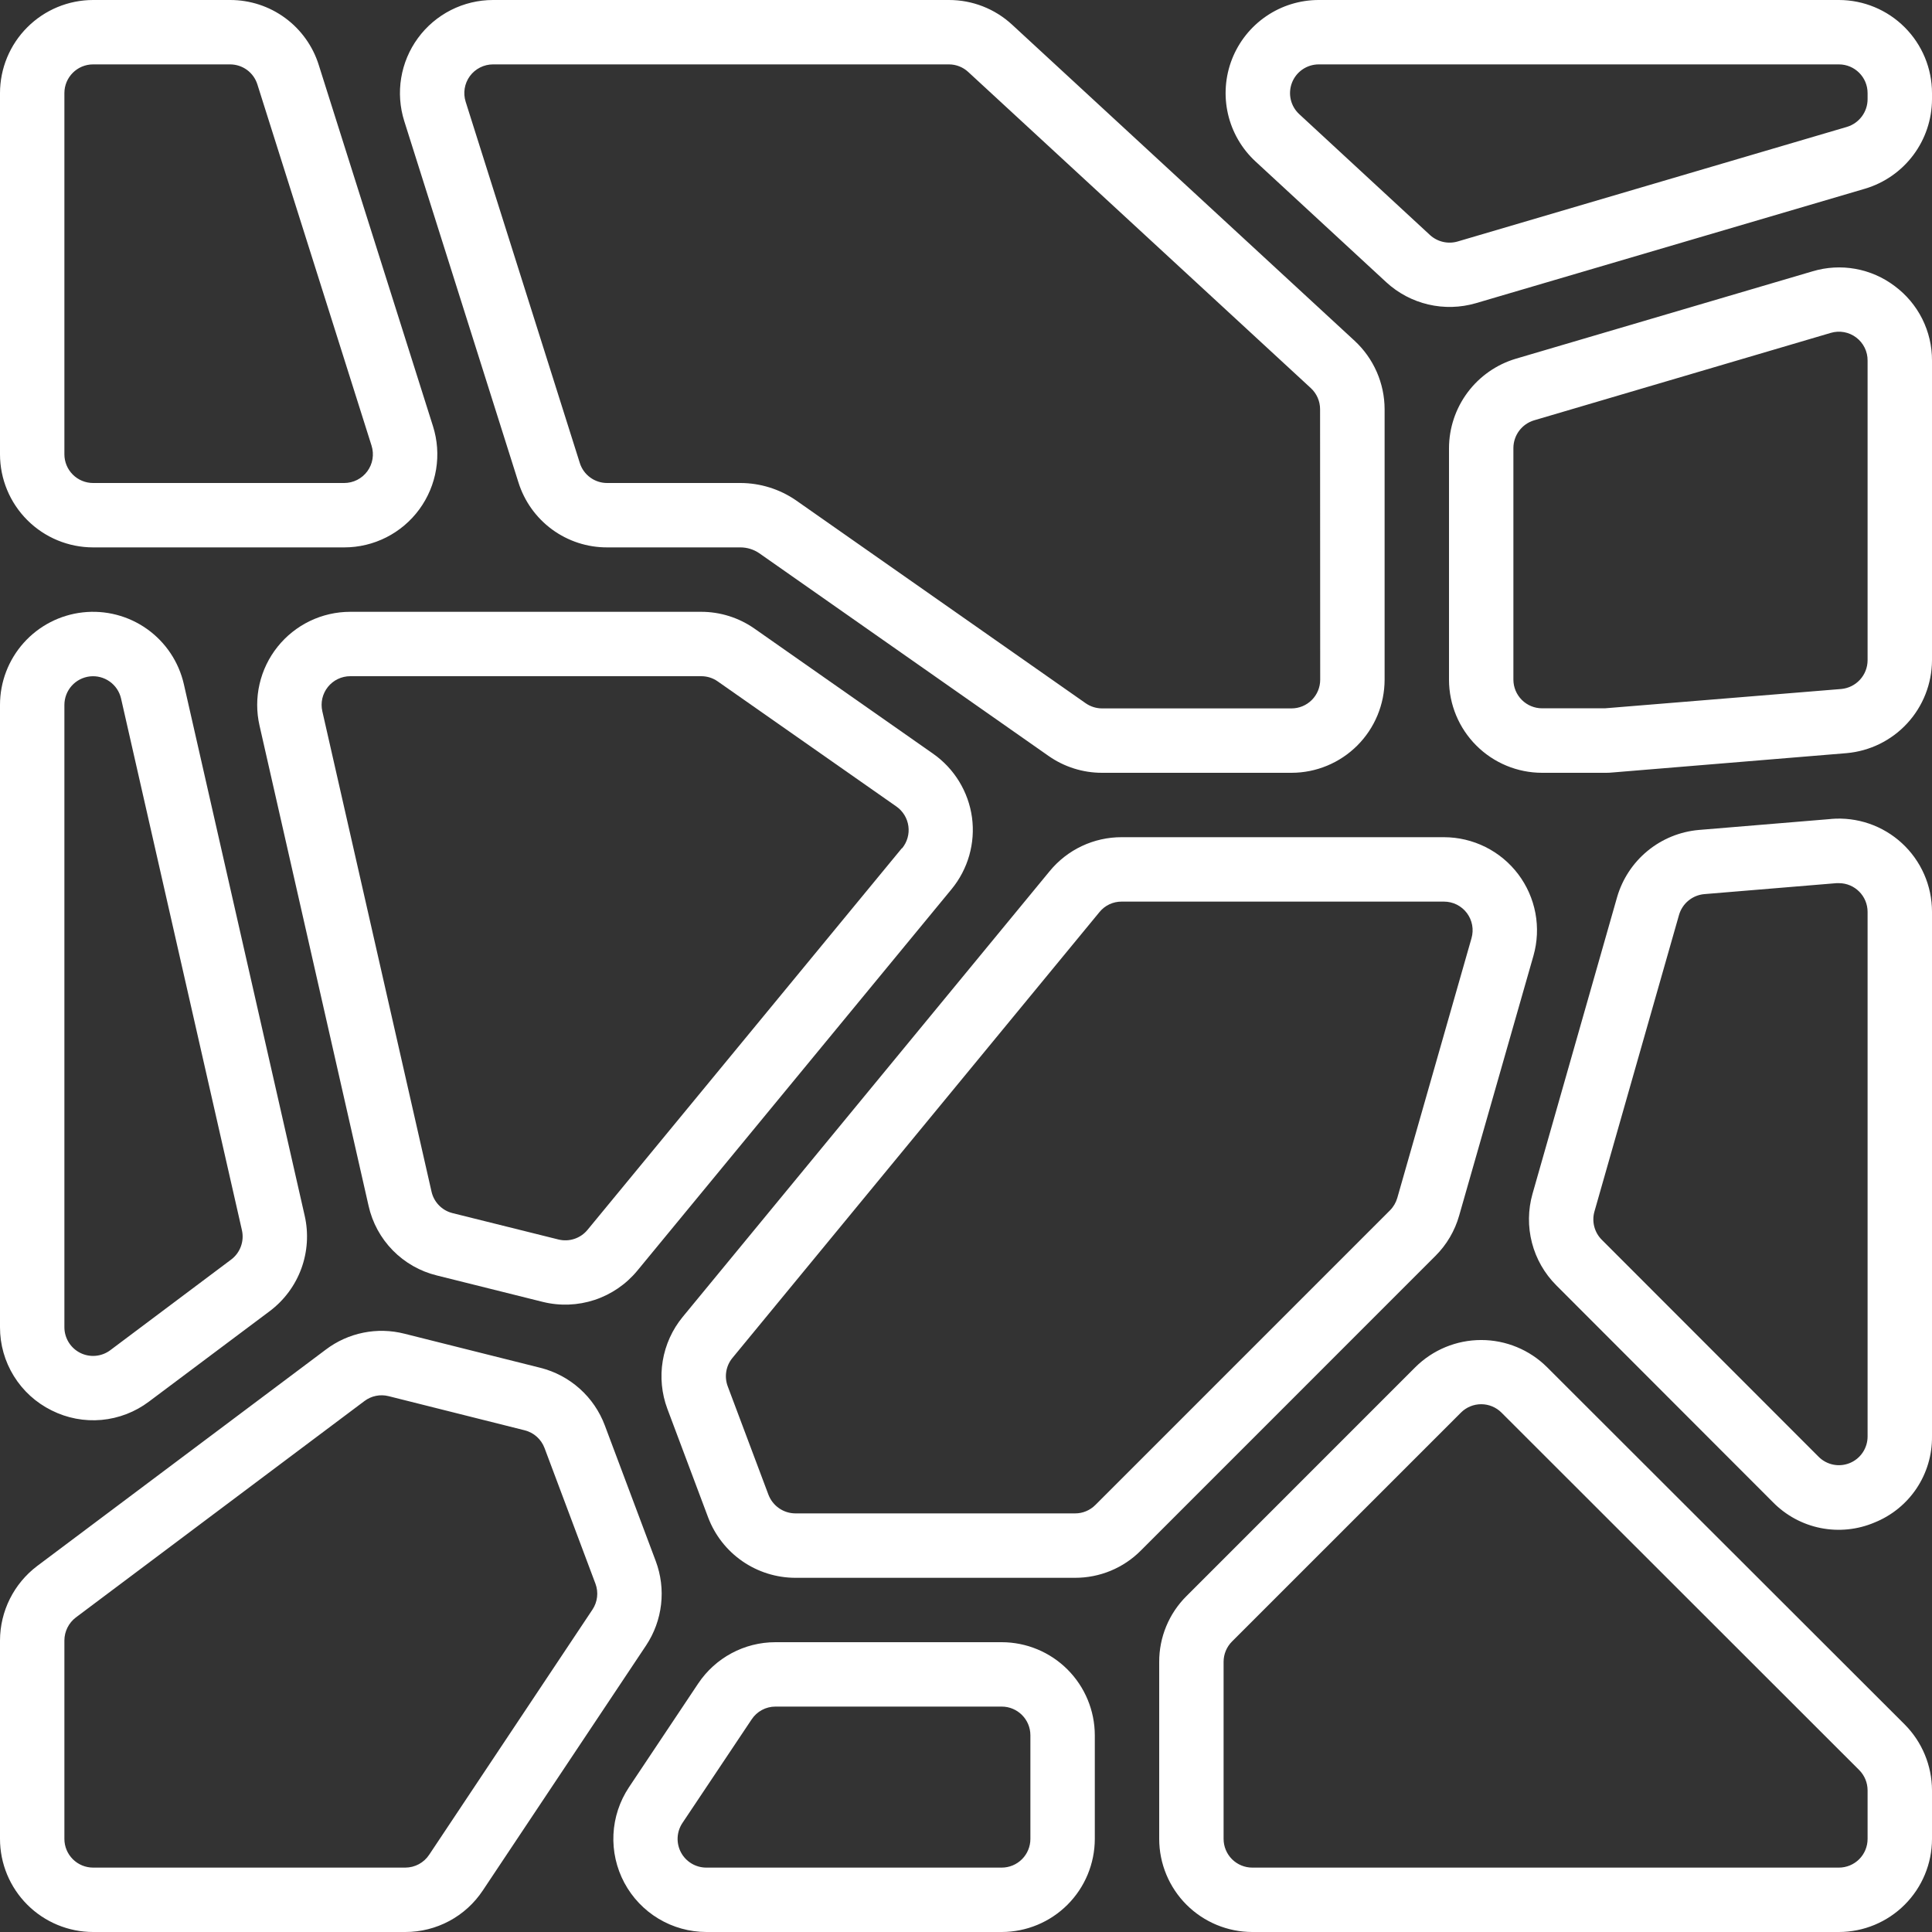 <svg xmlns="http://www.w3.org/2000/svg" width="100" height="100" viewBox="0 0 100 100" fill="none"><rect x="0" y="0" width="100" height="100" fill="#333333" stroke="none"/><path d="M52.387 1.278C51.498 0.455 50.33 -0.002 49.118 1.34731e-05H25.518C24.761 0 24.015 0.179 23.34 0.521C22.665 0.864 22.08 1.36 21.633 1.971C21.185 2.581 20.888 3.289 20.765 4.036C20.642 4.783 20.697 5.548 20.925 6.27L26.833 24.965C27.139 25.943 27.749 26.798 28.575 27.404C29.402 28.01 30.4 28.336 31.425 28.333H38.333C38.677 28.335 39.012 28.44 39.295 28.632L54.28 39.132C55.09 39.698 56.057 40.002 57.045 40H66.848C68.126 39.999 69.35 39.491 70.254 38.587C71.157 37.684 71.665 36.459 71.667 35.182V21.182C71.666 20.516 71.527 19.858 71.26 19.249C70.993 18.64 70.603 18.092 70.115 17.64L52.387 1.278ZM68.333 35.182C68.333 35.575 68.177 35.953 67.898 36.232C67.62 36.51 67.242 36.667 66.848 36.667H57.045C56.74 36.667 56.442 36.573 56.192 36.398L41.183 25.885C40.343 25.312 39.35 25.004 38.333 25H31.425C31.109 25.001 30.801 24.9 30.547 24.713C30.292 24.527 30.104 24.263 30.01 23.962L24.102 5.265C24.032 5.043 24.015 4.807 24.053 4.576C24.091 4.346 24.182 4.128 24.32 3.94C24.458 3.752 24.639 3.599 24.847 3.494C25.055 3.388 25.285 3.333 25.518 3.333H49.118C49.49 3.333 49.847 3.475 50.118 3.727L67.848 20.088C67.999 20.227 68.119 20.396 68.202 20.584C68.284 20.772 68.327 20.975 68.327 21.18L68.333 35.182ZM95.182 1.34731e-05H68.255C67.286 0 66.339 0.292 65.539 0.839C64.739 1.385 64.122 2.16 63.768 3.063C63.415 3.965 63.343 4.953 63.559 5.897C63.776 6.842 64.273 7.699 64.985 8.357L71.757 14.612C72.37 15.175 73.118 15.57 73.929 15.76C74.74 15.95 75.585 15.927 76.385 15.695L96.541 9.765C97.537 9.467 98.411 8.857 99.034 8.024C99.657 7.192 99.995 6.181 100 5.142V4.818C99.999 3.541 99.49 2.316 98.587 1.413C97.684 0.509 96.459 0.001 95.182 1.34731e-05ZM96.666 5.142C96.664 5.462 96.559 5.773 96.367 6.029C96.175 6.286 95.906 6.474 95.6 6.567L75.445 12.5C75.198 12.571 74.938 12.578 74.688 12.519C74.438 12.461 74.208 12.34 74.018 12.167L67.248 5.908C67.029 5.706 66.876 5.442 66.809 5.151C66.743 4.86 66.765 4.556 66.874 4.278C66.982 4 67.172 3.761 67.419 3.592C67.665 3.424 67.957 3.334 68.255 3.333H95.182C96.001 3.333 96.666 3.998 96.666 4.818V5.142ZM98.067 14.805C97.469 14.353 96.773 14.049 96.035 13.916C95.298 13.784 94.539 13.827 93.822 14.042L78.457 18.568C77.461 18.866 76.587 19.476 75.965 20.308C75.343 21.14 75.004 22.151 75 23.19V35.19C75.003 36.466 75.513 37.689 76.416 38.59C77.319 39.492 78.542 39.999 79.818 40H83.07C83.203 40 83.338 40 83.467 39.983L95.578 38.983C96.781 38.877 97.901 38.327 98.719 37.438C99.536 36.55 99.993 35.389 100 34.182V18.667C100.004 17.916 99.83 17.176 99.495 16.505C99.159 15.834 98.669 15.252 98.067 14.805ZM96.666 34.182C96.663 34.553 96.522 34.91 96.27 35.184C96.019 35.457 95.675 35.627 95.305 35.662L83.07 36.662H79.818C79.425 36.662 79.048 36.506 78.77 36.228C78.492 35.951 78.335 35.575 78.333 35.182V23.182C78.336 22.862 78.441 22.551 78.632 22.295C78.824 22.039 79.092 21.851 79.398 21.758L94.761 17.23C94.984 17.164 95.219 17.151 95.447 17.192C95.676 17.234 95.891 17.328 96.076 17.468C96.262 17.608 96.412 17.789 96.514 17.997C96.617 18.205 96.669 18.435 96.666 18.667V34.182ZM94.781 42.39L87.933 42.958C86.959 43.043 86.033 43.421 85.277 44.042C84.522 44.663 83.972 45.499 83.7 46.438L79.322 61.793C79.088 62.619 79.078 63.492 79.293 64.324C79.508 65.155 79.941 65.913 80.547 66.522L91.773 77.76C92.443 78.441 93.302 78.904 94.238 79.091C95.175 79.277 96.146 79.178 97.025 78.805C97.911 78.449 98.67 77.833 99.201 77.039C99.731 76.245 100.01 75.309 100 74.353V47.187C99.999 46.52 99.861 45.861 99.593 45.252C99.325 44.642 98.933 44.094 98.443 43.643C97.953 43.192 97.374 42.847 96.744 42.631C96.114 42.415 95.445 42.332 94.781 42.387V42.39ZM96.666 74.353C96.666 74.647 96.579 74.934 96.416 75.178C96.253 75.422 96.021 75.613 95.75 75.725C95.478 75.838 95.18 75.867 94.892 75.81C94.604 75.752 94.339 75.611 94.132 75.403L82.905 64.167C82.718 63.979 82.585 63.745 82.519 63.489C82.452 63.232 82.456 62.963 82.528 62.708L86.907 47.353C86.991 47.064 87.16 46.807 87.393 46.616C87.625 46.424 87.91 46.307 88.21 46.28L95.058 45.712H95.185C96.001 45.715 96.665 46.378 96.666 47.197V74.353ZM4.818 28.333H17.818C18.575 28.333 19.322 28.155 19.997 27.812C20.672 27.47 21.257 26.973 21.704 26.363C22.151 25.752 22.449 25.044 22.572 24.297C22.695 23.55 22.64 22.785 22.412 22.063L16.5 3.368C16.195 2.39 15.584 1.535 14.758 0.929C13.932 0.323 12.933 -0.002 11.908 1.34731e-05H4.818C3.541 0.001 2.316 0.509 1.413 1.413C0.509 2.316 0.001 3.541 7.77416e-06 4.818V23.515C0.001 24.793 0.509 26.017 1.413 26.921C2.316 27.824 3.541 28.332 4.818 28.333ZM3.333 4.818C3.333 3.998 3.998 3.333 4.818 3.333H11.908C12.224 3.333 12.532 3.433 12.787 3.62C13.041 3.807 13.229 4.07 13.323 4.372L19.232 23.068C19.302 23.291 19.319 23.527 19.281 23.757C19.243 23.987 19.151 24.205 19.013 24.393C18.875 24.581 18.695 24.734 18.486 24.84C18.278 24.945 18.048 25 17.815 25H4.815C4.422 24.999 4.045 24.842 3.767 24.564C3.489 24.285 3.333 23.908 3.333 23.515V4.818ZM2.667 73C3.466 73.403 4.362 73.574 5.254 73.494C6.146 73.413 6.997 73.085 7.712 72.545L13.967 67.86C14.71 67.3 15.275 66.538 15.596 65.665C15.916 64.791 15.978 63.844 15.773 62.937L9.517 35.417C9.254 34.261 8.575 33.243 7.609 32.557C6.643 31.871 5.458 31.565 4.281 31.697C3.103 31.829 2.016 32.391 1.226 33.274C0.437 34.157 8.41528e-05 35.3 7.77416e-06 36.485V68.697C-0.002 69.591 0.247 70.469 0.719 71.229C1.19 71.99 1.865 72.603 2.667 73ZM3.333 36.485C3.334 36.12 3.468 35.769 3.711 35.497C3.954 35.225 4.288 35.053 4.651 35.011C5.013 34.97 5.377 35.064 5.675 35.274C5.973 35.484 6.183 35.797 6.265 36.152L12.522 63.675C12.585 63.955 12.567 64.247 12.468 64.516C12.37 64.785 12.196 65.021 11.967 65.193L5.71 69.885C5.489 70.051 5.227 70.151 4.952 70.176C4.677 70.201 4.401 70.149 4.154 70.026C3.907 69.902 3.7 69.713 3.555 69.478C3.41 69.243 3.333 68.972 3.333 68.697V36.485ZM20.98 100C21.773 100.001 22.555 99.805 23.254 99.431C23.954 99.056 24.549 98.514 24.988 97.853L33.442 85.167C33.864 84.531 34.13 83.804 34.217 83.045C34.304 82.287 34.21 81.518 33.942 80.803L31.305 73.778C31.032 73.049 30.586 72.397 30.005 71.878C29.425 71.359 28.727 70.988 27.972 70.798L20.932 69.032C20.236 68.855 19.51 68.837 18.807 68.979C18.103 69.121 17.441 69.419 16.868 69.852L1.925 81.055C1.329 81.505 0.845 82.088 0.511 82.756C0.177 83.424 0.002 84.161 7.77416e-06 84.908V95.182C0.001 96.459 0.509 97.684 1.413 98.587C2.316 99.49 3.541 99.999 4.818 100H20.98ZM3.333 95.182V84.908C3.334 84.678 3.388 84.451 3.491 84.245C3.593 84.039 3.742 83.859 3.925 83.72L18.865 72.517C19.041 72.384 19.245 72.292 19.461 72.249C19.678 72.205 19.901 72.211 20.115 72.265L27.157 74.032C27.39 74.09 27.605 74.204 27.784 74.364C27.963 74.524 28.101 74.725 28.185 74.95L30.822 81.977C30.903 82.195 30.931 82.43 30.904 82.662C30.877 82.894 30.796 83.116 30.667 83.31L22.215 96C22.08 96.204 21.897 96.372 21.681 96.489C21.466 96.605 21.225 96.666 20.98 96.667H4.813C4.42 96.665 4.044 96.508 3.767 96.23C3.489 95.951 3.333 95.575 3.333 95.182ZM51.848 85H40.135C38.527 85 37.027 85.805 36.135 87.143L32.555 92.508C32.072 93.234 31.794 94.076 31.752 94.947C31.71 95.817 31.905 96.683 32.316 97.452C32.726 98.22 33.338 98.863 34.085 99.312C34.832 99.761 35.687 99.998 36.558 100H51.848C53.126 99.999 54.351 99.49 55.254 98.587C56.157 97.684 56.665 96.459 56.667 95.182V89.818C56.665 88.541 56.157 87.316 55.254 86.413C54.351 85.509 53.126 85.001 51.848 85ZM53.333 95.182C53.333 95.575 53.177 95.953 52.898 96.232C52.62 96.51 52.242 96.667 51.848 96.667H36.558C36.289 96.667 36.026 96.594 35.795 96.456C35.564 96.318 35.375 96.12 35.248 95.883C35.122 95.646 35.061 95.379 35.074 95.11C35.087 94.842 35.173 94.582 35.322 94.358L38.902 89C39.175 88.583 39.638 88.333 40.135 88.333H51.848C52.668 88.333 53.333 88.998 53.333 89.818V95.182ZM80.073 70.763C79.168 69.864 77.943 69.359 76.667 69.359C75.39 69.359 74.165 69.864 73.26 70.763L61.412 82.613C60.962 83.06 60.606 83.591 60.364 84.176C60.122 84.761 59.998 85.388 60 86.022V95.188C60.003 96.465 60.512 97.688 61.415 98.59C62.318 99.491 63.542 99.999 64.818 100H95.182C96.459 99.999 97.684 99.49 98.587 98.587C99.49 97.684 99.999 96.459 100 95.182V92.667C99.996 91.389 99.488 90.164 98.587 89.258L80.073 70.763ZM96.666 95.182C96.666 95.575 96.51 95.953 96.232 96.232C95.953 96.51 95.575 96.667 95.182 96.667H64.818C64.424 96.667 64.047 96.51 63.768 96.232C63.49 95.953 63.333 95.575 63.333 95.182V86.015C63.333 85.622 63.49 85.243 63.768 84.965L75.617 73.117C75.895 72.838 76.273 72.682 76.667 72.682C77.06 72.682 77.438 72.838 77.717 73.117L96.231 91.617C96.509 91.896 96.665 92.273 96.666 92.667V95.182Z" fill="white"></path><path d="M50.31 42.308C50.219 41.65 49.993 41.018 49.647 40.451C49.301 39.884 48.842 39.395 48.298 39.013L39.053 32.538C38.243 31.97 37.278 31.666 36.288 31.667H18.13C17.407 31.667 16.692 31.83 16.041 32.143C15.389 32.457 14.816 32.914 14.365 33.479C13.914 34.044 13.595 34.704 13.434 35.409C13.272 36.114 13.271 36.846 13.432 37.552L19.077 62.412C19.271 63.282 19.706 64.082 20.33 64.719C20.955 65.356 21.745 65.806 22.612 66.018L28.1 67.387C28.983 67.605 29.91 67.569 30.774 67.284C31.637 66.999 32.403 66.476 32.983 65.775L49.253 46.023C49.675 45.51 49.987 44.915 50.169 44.276C50.35 43.637 50.399 42.967 50.31 42.308ZM46.681 43.903L30.41 63.657C30.233 63.873 29.997 64.035 29.732 64.123C29.467 64.212 29.182 64.223 28.91 64.157L23.42 62.79C23.152 62.723 22.908 62.582 22.716 62.383C22.524 62.185 22.392 61.937 22.333 61.667L16.683 36.813C16.634 36.596 16.634 36.37 16.683 36.153C16.733 35.936 16.831 35.733 16.97 35.558C17.109 35.384 17.285 35.243 17.486 35.147C17.687 35.05 17.907 35 18.13 35H36.297C36.602 35 36.9 35.093 37.15 35.27L46.395 41.743C46.564 41.861 46.706 42.012 46.813 42.187C46.921 42.363 46.99 42.558 47.018 42.762C47.046 42.966 47.031 43.173 46.974 43.37C46.918 43.568 46.821 43.752 46.69 43.91L46.681 43.903ZM74.303 65C74.882 64.422 75.303 63.705 75.526 62.918L79.371 49.47C79.575 48.753 79.61 47.999 79.473 47.266C79.336 46.534 79.031 45.843 78.582 45.248C78.133 44.654 77.552 44.171 76.885 43.839C76.218 43.507 75.483 43.334 74.738 43.333H58.055C57.343 43.332 56.64 43.488 55.996 43.792C55.353 44.095 54.785 44.538 54.333 45.088L35.333 68.167C34.797 68.821 34.442 69.604 34.303 70.439C34.164 71.273 34.247 72.129 34.543 72.922L36.653 78.542C37 79.459 37.617 80.249 38.423 80.807C39.229 81.365 40.186 81.665 41.166 81.667H55.645C56.278 81.668 56.905 81.544 57.49 81.302C58.074 81.06 58.605 80.704 59.051 80.255L74.303 65ZM55.645 78.333H41.166C40.865 78.331 40.571 78.238 40.323 78.066C40.075 77.894 39.885 77.652 39.776 77.37L37.666 71.753C37.575 71.509 37.549 71.245 37.592 70.987C37.635 70.73 37.744 70.488 37.91 70.287L56.91 47.207C57.048 47.037 57.223 46.901 57.421 46.807C57.619 46.714 57.836 46.666 58.055 46.667H74.738C74.968 46.667 75.195 46.72 75.401 46.822C75.606 46.925 75.786 47.074 75.924 47.257C76.062 47.441 76.156 47.654 76.198 47.88C76.24 48.106 76.228 48.339 76.165 48.56L72.322 62.01C72.251 62.251 72.122 62.471 71.945 62.648L56.695 77.898C56.557 78.037 56.394 78.146 56.213 78.221C56.033 78.296 55.84 78.334 55.645 78.333Z" fill="white"></path></svg>